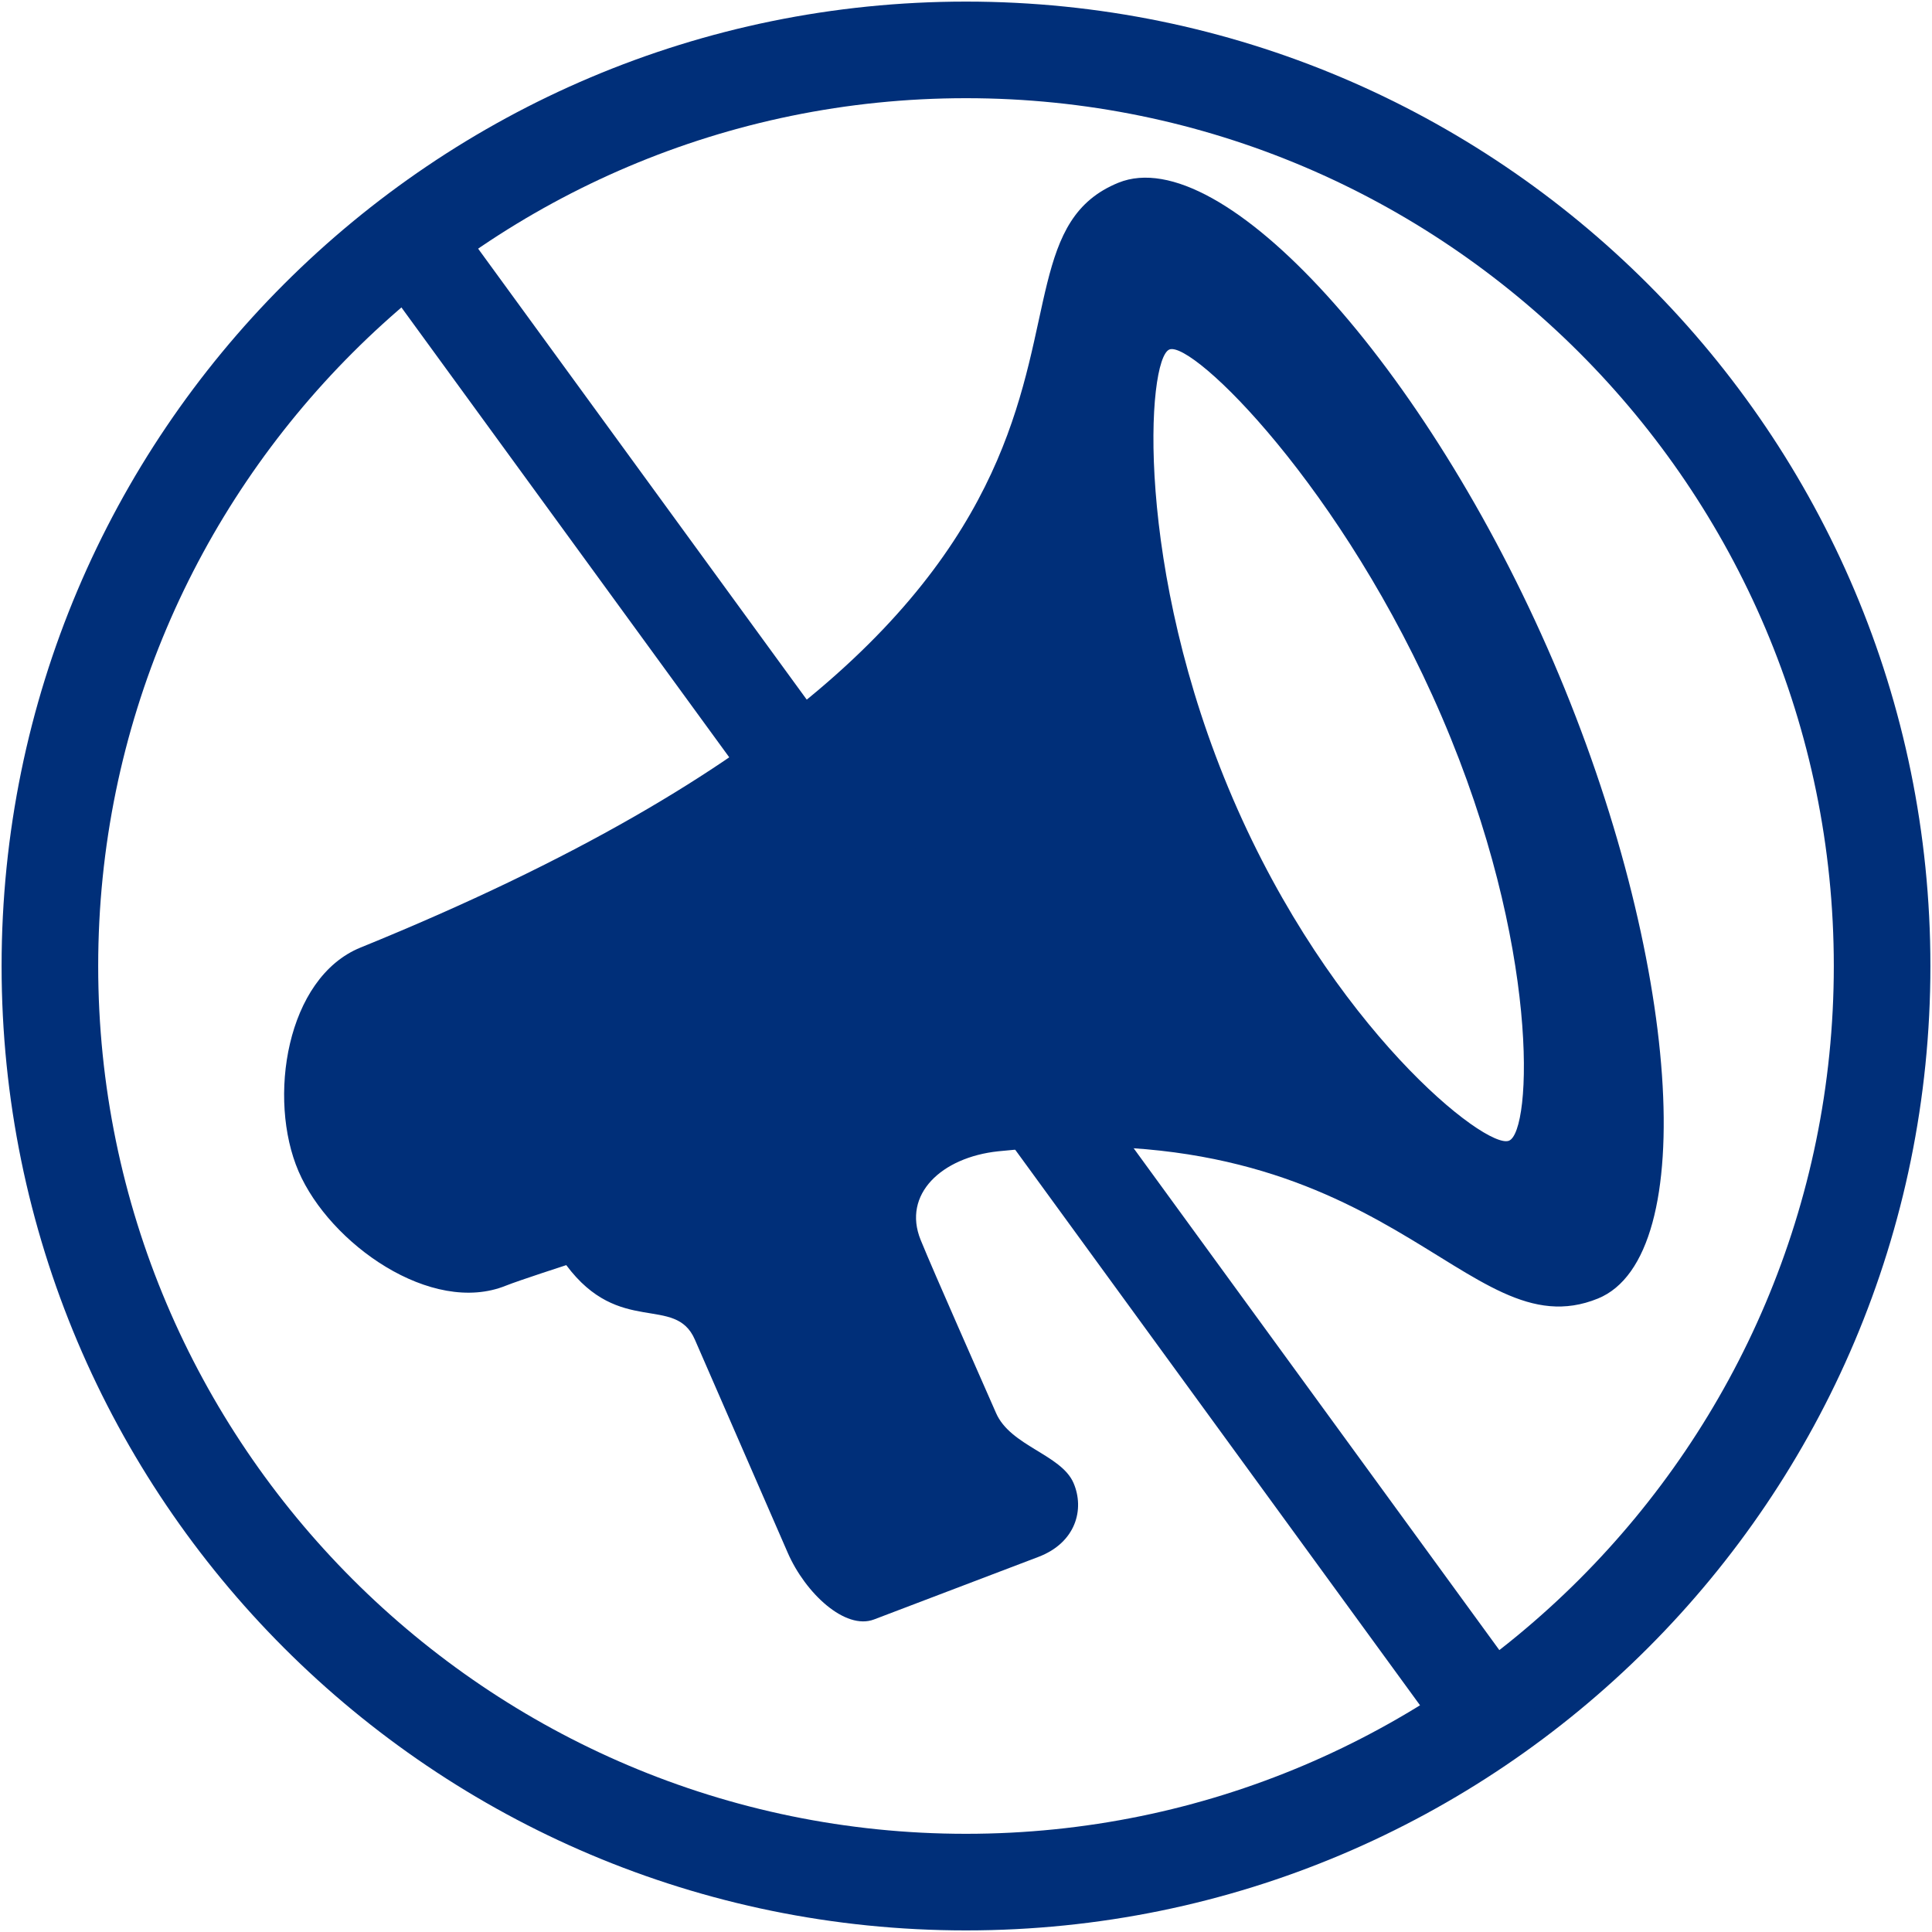<?xml version="1.0" encoding="utf-8"?>
<!-- Generator: Adobe Illustrator 15.1.0, SVG Export Plug-In . SVG Version: 6.00 Build 0)  -->
<!DOCTYPE svg PUBLIC "-//W3C//DTD SVG 1.1//EN" "http://www.w3.org/Graphics/SVG/1.1/DTD/svg11.dtd">
<svg version="1.1" id="Capa_1" xmlns="http://www.w3.org/2000/svg" xmlns:xlink="http://www.w3.org/1999/xlink" x="0px" y="0px"
	 width="40px" height="40px" viewBox="0 0 40 40" enable-background="new 0 0 40 40" xml:space="preserve">
<g>
	<path fill="#002F79" d="M32.158,13.693c-2.63-6.119-6.861-10.779-9.002-9.91c-3.636,1.479,2.166,8.576-15.689,15.834
		c-1.542,0.625-1.932,3.135-1.286,4.634c0.645,1.499,2.754,2.993,4.296,2.366c0.268-0.107,1.247-0.424,1.247-0.424
		c1.102,1.479,2.253,0.602,2.662,1.541c0.491,1.129,1.562,3.582,1.924,4.416c0.364,0.834,1.188,1.606,1.786,1.379
		c0.595-0.227,2.627-1,3.403-1.295s0.962-0.988,0.726-1.533c-0.258-0.59-1.307-0.762-1.604-1.448
		c-0.299-0.687-1.278-2.888-1.56-3.582c-0.383-0.942,0.43-1.711,1.609-1.835c8.127-0.846,9.646,4.174,12.413,3.049
		C35.224,26.014,34.787,19.813,32.158,13.693z M31.242,23.617c-0.475,0.193-3.674-2.328-5.718-7.086
		c-2.042-4.754-1.785-9.103-1.313-9.295c0.478-0.193,3.597,2.85,5.64,7.604C31.895,19.597,31.719,23.424,31.242,23.617z"/>
</g>
<g>
	<path fill="#002F79" d="M20,2.033c9.907,0,17.967,8.06,17.967,17.967c0,9.906-8.06,17.967-17.967,17.967S2.033,29.906,2.033,20
		C2.033,10.093,10.093,2.033,20,2.033 M20,0.033C8.973,0.033,0.033,8.971,0.033,20c0,11.027,8.938,19.967,19.967,19.967
		c11.027,0,19.967-8.939,19.967-19.967C39.967,8.972,31.027,0.033,20,0.033L20,0.033z"/>
</g>
<line fill="none" stroke="#002F79" stroke-width="2" stroke-miterlimit="10" x1="8.166" y1="4.468" x2="31.055" y2="35.879"/>
</svg>
